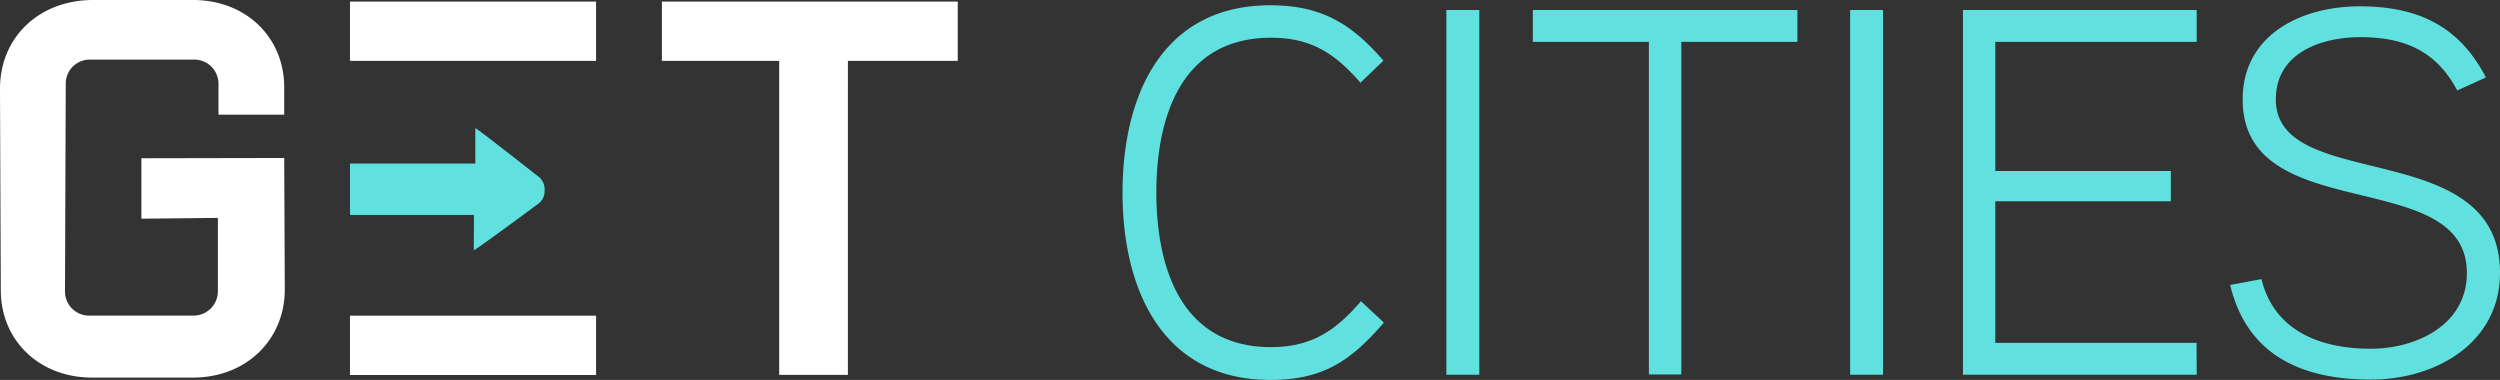 <svg xmlns="http://www.w3.org/2000/svg" width="239.586" height="36.409"><rect width="100%" height="100%" fill="#333333" stroke="none"/><path d="M91.785.154H63.432v5.682h11.242v30.09h6.583V5.836h10.528zm-58.245 0h23.584v5.682H33.54zm0 30.101h23.584v5.682H33.54zM13.55 15.166v5.792l7.33-.077v7.044a2.33 2.33 0 0 1-2.2 2.319H8.429a2.308 2.308 0 0 1-2.2-2.3L6.3 8.033a2.3 2.3 0 0 1 2.2-2.318h10.237a2.308 2.308 0 0 1 2.2 2.3v2.975h6.3V8.374c0-4.857-3.736-8.4-8.792-8.374H8.792C3.671.066 0 3.627 0 8.5l.077 19.3c0 4.868 3.736 8.407 8.792 8.385H18.5c5.066 0 8.792-3.594 8.792-8.451l-.055-12.594z" fill="#fff"></path><path d="M45.409 23.98c.275-.077 6.231-4.495 6.231-4.495a1.5 1.5 0 0 0 .549-1.242 1.517 1.517 0 0 0-.538-1.275s-5.836-4.6-6.1-4.693v3.4H33.54v4.923h11.88zm87.214 6.934c-3.154 3.649-5.8 5.495-10.869 5.495-10.363 0-14.177-8.671-14.177-17.935S111.336.506 121.755.506c4.857 0 7.77 1.758 10.825 5.308l-2.2 2.11c-2.363-2.7-4.616-4.308-8.572-4.308-8.792 0-10.99 7.913-10.99 14.825s2.2 14.825 10.99 14.825c3.956 0 6.264-1.659 8.616-4.4zm9.144 5h-3.154V.956h3.154zm30.485-31.903h-11.123v31.875h-3.11V4.011h-11.12V.956h25.353zm8.209 31.903h-3.154V.956h3.154zm30.057 0h-22.4V.956h22.4v3.055h-19.3v12.375h16.823v2.9H191.22v13.573h19.287zm16.682.462c-7.011 0-11.924-2.616-13.473-9.066l3-.56c1.253 5.11 5.857 6.671 10.473 6.671 4.253 0 9.209-2.2 9.209-7.264 0-10.418-21.485-4.308-21.485-16.627 0-6.165 5.561-8.924 11.22-8.924s9.572 1.956 12.089 6.814l-2.746 1.251c-2.011-3.8-5.066-5.11-9.319-5.11-3.451 0-8.066 1.352-8.066 5.967 0 9.066 21.485 3.4 21.485 16.627-.012 6.661-6.079 10.221-12.387 10.221z" fill="#60e1e0"></path></svg>
